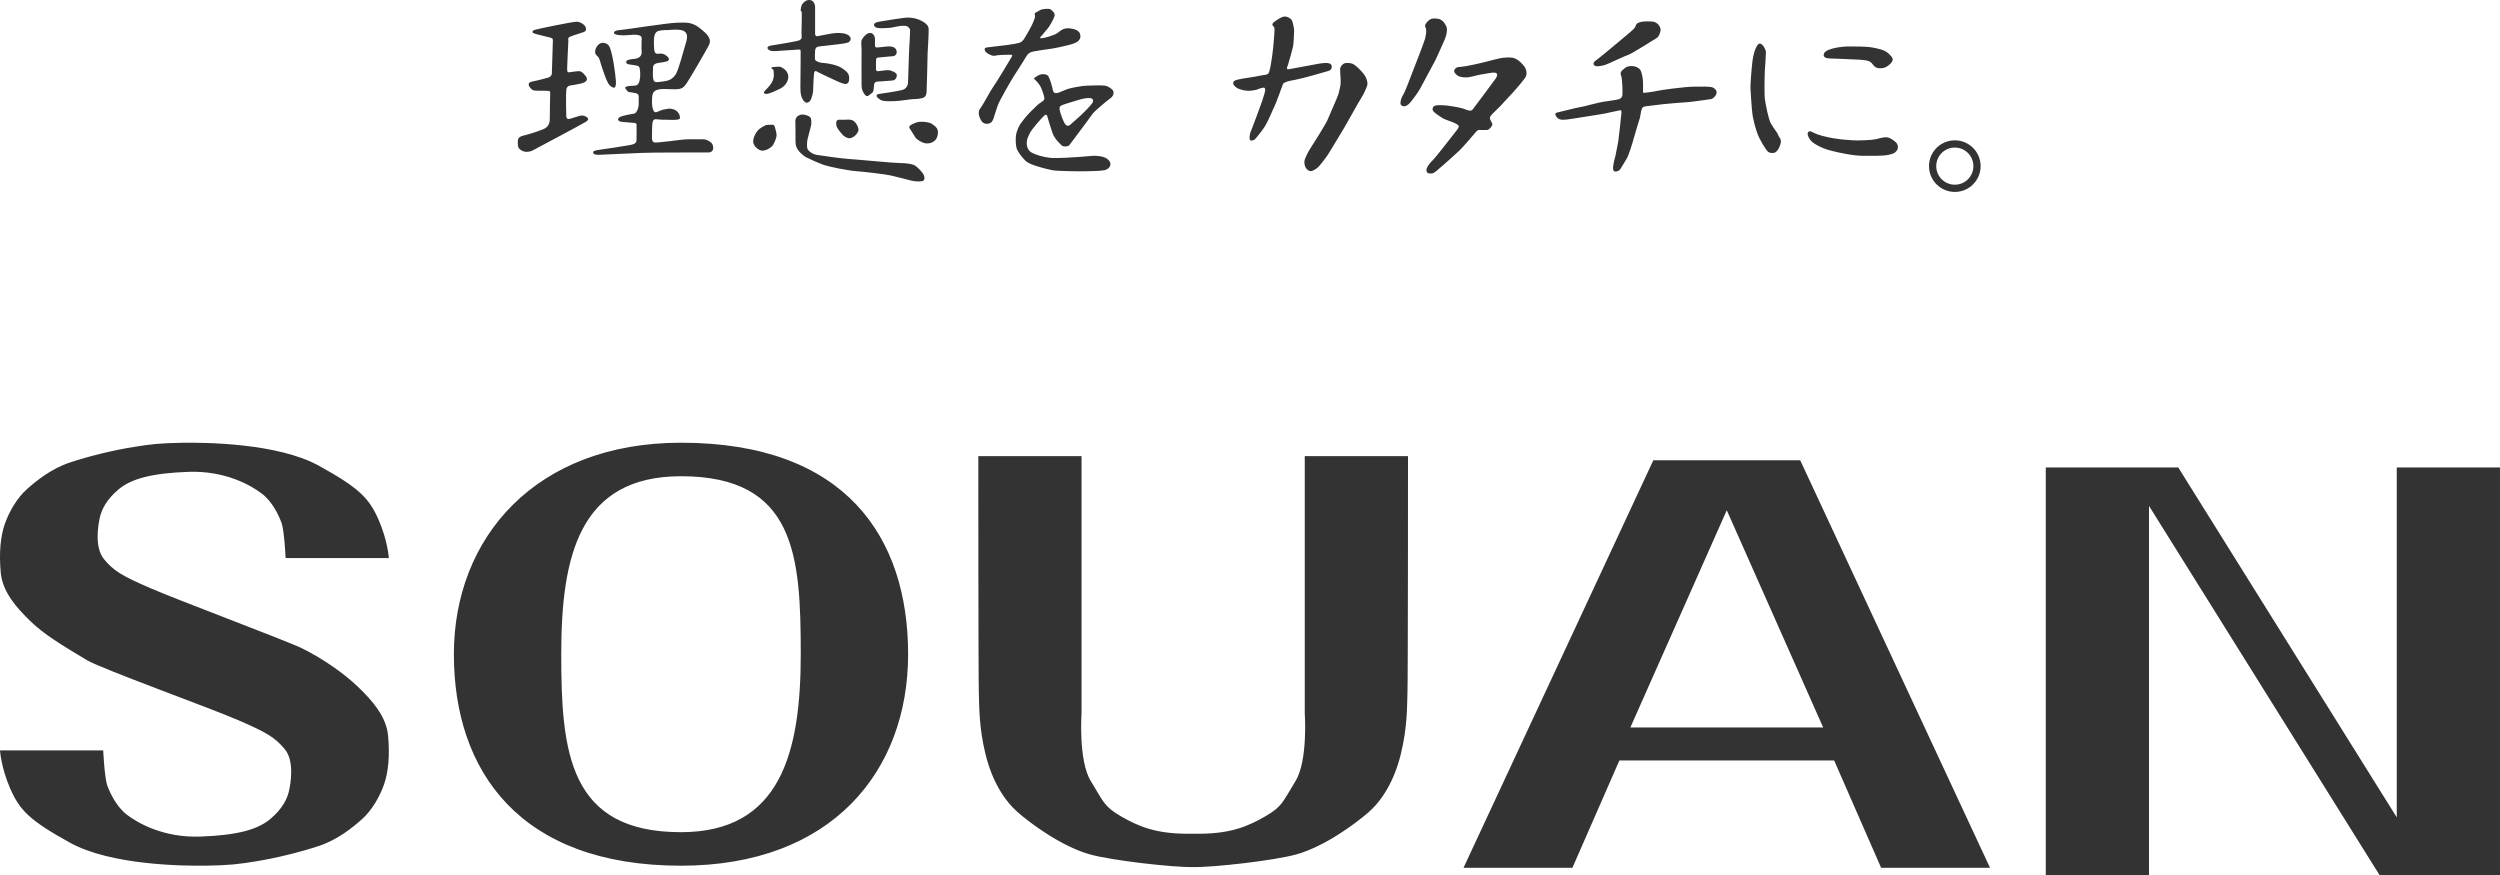 <?xml version="1.0" standalone="no"?>
<!-- Generator: Adobe Fireworks 10, Export SVG Extension by Aaron Beall (http://fireworks.abeall.com) . Version: 0.6.1  -->
<!DOCTYPE svg PUBLIC "-//W3C//DTD SVG 1.1//EN" "http://www.w3.org/Graphics/SVG/1.1/DTD/svg11.dtd">
<svg id="Untitled-%u30DA%u30FC%u30B8%201" viewBox="0 0 400 140" style="background-color:#ffffff00" version="1.1"
	xmlns="http://www.w3.org/2000/svg" xmlns:xlink="http://www.w3.org/1999/xlink" xml:space="preserve"
	x="0px" y="0px" width="400px" height="140px"
>
	<g>
		<path d="M 327.322 74.795 L 327.322 140 L 343.84 140 L 343.84 80.944 L 380.722 140 L 400 140 L 400 74.795 L 383.482 74.795 L 383.482 130.776 L 348.52 74.795 L 327.322 74.795 ZM 293.467 121.677 L 300.979 138.844 L 318.403 138.844 L 288.032 73.64 L 264.534 73.64 L 234.163 138.844 L 251.586 138.844 L 259.099 121.677 L 293.467 121.677 ZM 276.283 81.639 L 291.708 116.394 L 260.858 116.394 L 276.283 81.639 ZM 156.53 72.98 C 156.53 72.98 156.53 108.347 156.613 110.74 C 156.694 113.092 156.613 116.311 157.686 120.686 C 158.76 125.061 160.742 128.114 162.807 129.93 C 164.871 131.746 169.827 135.419 174.369 136.699 C 177.837 137.675 187.733 138.805 190.905 138.728 C 194.077 138.805 203.974 137.675 207.441 136.699 C 211.983 135.419 216.939 131.746 219.003 129.93 C 221.068 128.114 223.05 125.061 224.124 120.686 C 225.197 116.311 225.116 113.092 225.197 110.74 C 225.28 108.347 225.28 72.98 225.28 72.98 L 208.762 72.98 L 208.762 114.083 C 208.762 114.083 209.299 121.718 207.276 124.978 C 205.252 128.238 205.252 128.981 202.486 130.591 C 199.719 132.2 196.952 133.356 192.08 133.397 C 191.66 133.4 190.15 133.4 189.731 133.397 C 184.858 133.356 182.091 132.2 179.324 130.591 C 176.558 128.981 176.558 128.238 174.534 124.978 C 172.511 121.718 173.048 114.083 173.048 114.083 L 173.048 72.98 L 156.53 72.98 ZM 89.799 104.674 C 89.799 88.947 92.689 76.198 108.959 76.198 C 127.294 76.198 128.12 88.947 128.12 104.674 C 128.12 120.4 124.899 133.149 108.959 133.149 C 91.038 133.149 89.799 120.4 89.799 104.674 ZM 72.62 104.674 C 72.62 123.364 83.137 138.514 108.959 138.514 C 133.13 138.514 145.298 123.364 145.298 104.674 C 145.298 85.984 135.332 70.834 108.959 70.834 C 85.724 70.834 72.62 85.984 72.62 104.674 ZM 29.185 70.842 C 25.496 70.897 24.024 71.091 21.423 71.507 C 18.026 72.049 14.197 73.002 11.183 73.999 C 8.169 74.997 5.734 76.991 4.247 78.32 C 2.761 79.65 1.481 81.811 0.779 83.805 C 0.077 85.799 -0.171 88.458 0.118 91.616 C 0.407 94.773 2.72 97.308 4.908 99.427 C 7.096 101.545 9.853 103.189 13.873 105.606 C 16.156 106.979 33.649 113.287 38.149 115.239 C 42.65 117.192 44.012 117.981 45.581 119.893 C 47.15 121.804 46.489 125.418 46.242 126.54 C 45.994 127.662 45.292 129.324 43.269 131.027 C 41.246 132.731 37.984 133.644 32.039 133.852 C 26.094 134.06 22.006 131.65 20.313 130.362 C 18.62 129.074 17.63 126.914 17.175 125.709 C 16.721 124.504 16.515 120.059 16.515 120.059 L 0 120.06 C 0 120.06 0.165 122.829 1.651 126.208 C 3.138 129.587 4.679 131.249 11.23 134.85 C 17.781 138.45 29.341 138.561 33.03 138.506 C 36.718 138.45 38.191 138.256 40.792 137.841 C 44.188 137.298 48.017 136.345 51.031 135.348 C 54.045 134.351 56.481 132.357 57.967 131.027 C 59.454 129.698 60.734 127.537 61.435 125.543 C 62.137 123.549 62.385 120.89 62.096 117.732 C 61.807 114.574 59.495 112.04 57.307 109.921 C 55.118 107.802 51.726 105.417 48.342 103.742 C 45.954 102.56 28.565 96.061 24.065 94.108 C 19.565 92.156 18.202 91.366 16.633 89.455 C 15.064 87.544 15.725 83.93 15.973 82.808 C 16.22 81.686 16.922 80.024 18.945 78.32 C 20.968 76.617 24.23 75.703 30.175 75.495 C 36.121 75.288 40.208 77.697 41.901 78.985 C 43.594 80.273 44.585 82.434 45.039 83.639 C 45.493 84.844 45.7 89.289 45.7 89.289 L 62.214 89.288 C 62.214 89.288 62.049 86.519 60.563 83.14 C 59.077 79.761 57.535 78.099 50.984 74.498 C 44.433 70.897 32.873 70.787 29.185 70.842 Z" fill="#333333"/>
		<path d="M 308.642 26.581 C 308.642 28.86 310.491 30.708 312.772 30.708 C 315.053 30.708 316.901 28.86 316.901 26.581 C 316.901 24.302 315.053 22.454 312.772 22.454 C 310.491 22.454 308.642 24.302 308.642 26.581 ZM 309.799 26.581 C 309.799 24.94 311.13 23.61 312.772 23.61 C 314.414 23.61 315.745 24.94 315.745 26.581 C 315.745 28.222 314.414 29.552 312.772 29.552 C 311.13 29.552 309.799 28.222 309.799 26.581 ZM 296.585 22.454 C 297.266 22.496 299.351 22.434 300.053 22.289 C 300.755 22.145 301.065 22 301.705 21.959 C 302.345 21.918 303.068 22.516 303.357 22.784 C 303.646 23.053 303.811 23.672 303.481 24.105 C 303.15 24.538 302.861 24.6 302.201 24.765 C 301.252 25.002 299.229 24.901 298.236 24.93 C 296.832 24.972 294.276 24.47 292.724 24.043 C 291.299 23.651 289.978 22.888 289.627 22.372 C 289.211 21.761 289.131 21.381 289.317 21.134 C 289.503 20.886 289.812 21.03 290.308 21.299 C 290.803 21.567 292.174 21.926 293.364 22.124 C 294.726 22.351 295.903 22.413 296.585 22.454 ZM 296.089 7.433 C 296.585 7.439 298.629 7.412 299.558 7.598 C 300.487 7.783 301.498 7.928 302.201 8.588 C 302.903 9.248 302.944 9.537 302.696 9.909 C 302.448 10.28 301.85 10.816 301.209 10.899 C 300.57 10.981 300.094 10.899 299.723 10.404 C 299.351 9.909 299.155 9.75 298.319 9.62 C 297.658 9.517 295.325 9.475 294.437 9.413 C 293.549 9.352 292.633 9.395 292.249 9.29 C 292.022 9.227 291.753 9.083 291.794 8.753 C 291.835 8.425 292.063 8.155 292.703 7.928 C 293.343 7.701 294.458 7.412 296.089 7.433 ZM 280.067 14.035 C 280.046 13.644 280.273 10.672 280.397 9.744 C 280.521 8.815 280.769 7.948 281.058 7.433 C 281.347 6.917 281.615 6.875 281.884 7.102 C 282.152 7.329 282.545 7.886 282.545 8.423 C 282.545 8.96 282.421 10.692 282.379 11.229 C 282.338 11.766 282.276 15.191 282.379 15.851 C 282.483 16.512 282.916 19.049 283.37 19.813 C 283.825 20.577 284.423 21.278 284.527 21.629 C 284.63 21.98 285.146 22.269 284.857 23.115 C 284.568 23.96 284.403 24.023 284.196 24.27 C 283.99 24.518 283.226 24.58 282.875 24.27 C 282.524 23.96 281.574 22.392 281.223 21.464 C 280.872 20.535 280.521 19.173 280.397 18.327 C 280.273 17.481 280.088 14.427 280.067 14.035 ZM 258.098 7.433 C 258.398 7.174 261.103 4.956 261.402 4.626 C 261.701 4.296 261.732 3.945 261.898 3.801 C 262.063 3.656 262.331 3.543 262.723 3.471 C 263.116 3.398 264.251 3.419 264.54 3.471 C 264.829 3.522 265.201 3.749 265.366 3.966 C 265.531 4.183 265.697 4.513 265.697 4.791 C 265.697 5.07 265.449 5.875 265.036 6.112 C 264.623 6.349 261.02 8.629 260.576 8.753 C 260.132 8.877 257.197 10.279 256.777 10.404 C 256.395 10.517 255.574 10.67 255.29 10.569 C 255.146 10.517 254.991 10.394 254.96 10.239 C 254.921 10.044 255.115 9.805 255.456 9.578 C 255.796 9.352 257.799 7.69 258.098 7.433 ZM 259.585 14.035 C 259.585 13.86 259.513 12.488 259.42 12.22 C 259.327 11.951 259.141 11.621 259.585 11.229 C 260.029 10.837 260.256 10.6 260.906 10.569 C 261.557 10.538 262.331 10.806 262.558 11.394 C 262.785 11.982 262.899 12.88 262.889 13.375 C 262.878 13.87 262.889 14.644 262.889 14.696 C 262.889 14.747 262.889 14.871 263.054 14.861 C 263.219 14.851 264.798 14.644 265.201 14.531 C 265.604 14.417 269.62 13.87 270.982 13.87 C 272.345 13.87 273.728 13.788 274.121 14.035 C 274.513 14.283 274.761 14.551 274.616 15.026 C 274.491 15.435 274.017 15.82 273.79 15.851 C 273.379 15.907 270.652 16.315 269.991 16.347 C 269.33 16.377 266.44 16.625 266.027 16.677 C 265.614 16.728 263.735 16.955 263.487 16.986 C 263.296 17.01 262.889 17.017 262.723 17.337 C 262.558 17.657 262.465 18.585 262.393 18.823 C 262.321 19.06 261.485 21.773 261.402 22.124 C 261.32 22.475 260.607 24.879 260.246 25.426 C 259.885 25.972 259.296 27.086 259.089 27.241 C 258.883 27.396 258.161 27.695 258.098 27.076 C 258.031 26.404 258.398 25.26 258.501 24.786 C 258.604 24.311 258.893 22.815 258.924 22.619 C 258.955 22.423 259.399 18.564 259.42 18.162 C 259.441 17.76 259.471 17.574 259.089 17.667 C 258.707 17.76 257.2 18.059 256.777 18.162 C 256.354 18.266 252.152 18.895 251.657 18.988 C 251.161 19.081 250.284 19.194 249.84 19.153 C 249.396 19.111 249.138 18.843 249.014 18.658 C 248.89 18.472 248.653 18.101 249.179 17.997 C 249.705 17.894 251.842 17.316 252.648 17.172 C 253.453 17.027 253.474 17.007 253.474 17.007 C 253.474 17.007 255.91 16.377 256.509 16.285 C 257.107 16.192 258.769 15.985 259.089 15.851 C 259.409 15.717 259.554 15.48 259.585 15.191 C 259.616 14.902 259.585 14.211 259.585 14.035 ZM 238.938 9.578 C 239.454 9.424 240.167 9.29 240.425 9.248 C 240.683 9.207 241.632 9.155 242.076 9.248 C 242.52 9.341 243.026 9.692 243.233 9.909 C 243.439 10.125 243.852 10.497 244.059 10.899 C 244.265 11.301 244.347 11.931 244.059 12.385 C 243.769 12.838 242.574 14.26 242.293 14.551 C 242.035 14.819 240.286 16.713 239.97 17.058 C 239.65 17.409 238.515 18.399 238.442 18.658 C 238.37 18.916 238.339 18.926 238.442 19.153 C 238.546 19.38 238.732 19.658 238.773 19.813 C 238.814 19.968 238.67 20.257 238.442 20.473 C 238.215 20.69 238.195 20.793 237.782 20.804 C 237.369 20.814 236.811 20.804 236.626 20.804 C 236.44 20.804 236.295 20.927 236.13 21.134 C 235.965 21.34 234.006 23.626 233.487 24.105 C 232.94 24.61 230.782 26.571 230.473 26.798 C 230.163 27.025 229.595 27.654 229.193 27.737 C 228.77 27.823 228.175 27.77 228.232 27.169 C 228.284 26.633 228.955 25.879 229.265 25.611 C 229.575 25.343 232.011 22.217 232.331 21.794 C 232.651 21.371 233.26 20.649 233.322 20.473 C 233.384 20.298 233.59 20.153 232.992 19.813 C 232.393 19.473 231.361 19.204 230.937 18.967 C 230.487 18.715 229.626 18.131 229.358 17.832 C 229.089 17.533 229.224 17.089 229.523 16.945 C 229.789 16.816 230.122 16.821 230.813 16.831 C 231.505 16.842 233.343 17.141 233.983 17.337 C 234.623 17.533 234.809 17.657 234.974 17.667 C 235.139 17.677 235.397 17.801 235.635 17.502 C 235.872 17.203 237.358 15.201 237.617 14.861 C 237.875 14.521 239.225 12.691 239.341 12.519 C 239.609 12.116 239.619 11.745 239.32 11.663 C 239.021 11.58 238.721 11.621 238.339 11.683 C 237.957 11.745 237.266 11.89 236.842 11.941 C 236.419 11.993 235.294 12.374 234.643 12.385 C 233.941 12.396 233.408 12.269 233.157 12.055 C 232.878 11.817 232.692 11.621 232.661 11.394 C 232.63 11.167 232.909 10.786 233.322 10.734 C 233.735 10.682 234.152 10.657 234.643 10.569 C 236.14 10.301 238.422 9.733 238.938 9.578 ZM 228.191 4.801 C 228.181 4.389 227.912 4.275 228.036 3.966 C 228.16 3.656 228.697 3.037 229.193 2.976 C 229.593 2.925 230.225 2.965 230.514 3.141 C 230.803 3.316 230.948 3.45 231.175 3.801 C 231.402 4.151 231.557 4.399 231.505 4.956 C 231.453 5.513 231.288 6.009 231.175 6.277 C 231.061 6.545 229.833 9.3 229.688 9.578 C 229.544 9.857 227.604 13.469 227.21 14.201 C 226.839 14.892 225.693 16.388 225.476 16.584 C 225.259 16.78 224.991 16.976 224.733 17.007 C 224.475 17.038 224.072 16.883 224.072 16.512 C 224.072 15.985 224.34 15.387 224.568 15.057 C 224.795 14.727 225.743 12.205 226.054 11.394 C 226.343 10.641 227.954 6.545 228.036 6.112 C 228.119 5.678 228.205 5.359 228.191 4.801 ZM 214.492 12.55 C 214.492 12.095 214.337 11.002 214.492 10.734 C 214.647 10.466 214.915 10.074 215.483 10.074 C 216.051 10.074 216.422 10.104 216.97 10.569 C 217.517 11.033 218.229 11.796 218.456 12.22 C 218.683 12.643 218.838 13.179 218.786 13.54 C 218.746 13.821 218.188 15.108 217.795 15.686 C 217.403 16.264 215.369 19.978 215.153 20.308 C 214.936 20.638 212.665 24.487 212.365 24.899 C 212.171 25.167 211.147 26.602 210.683 26.932 C 210.415 27.122 209.939 27.438 209.63 27.375 C 209.295 27.309 209.041 27.066 208.876 26.746 C 208.711 26.426 208.69 26.065 208.711 25.756 C 208.731 25.446 209.305 24.277 209.537 23.94 C 209.919 23.383 212.231 19.648 212.345 19.318 C 212.458 18.988 214.1 15.346 214.161 15.026 C 214.224 14.706 214.451 13.881 214.492 13.489 C 214.533 13.097 214.492 12.88 214.492 12.55 ZM 207.059 4.956 C 207.056 5.121 206.987 6.979 206.894 7.433 C 206.801 7.886 206.161 10.115 206.068 10.404 C 205.975 10.692 205.686 11.167 206.244 11.074 C 206.801 10.981 209.32 10.517 209.867 10.404 C 210.263 10.321 211.498 10.084 212.014 10.074 C 212.53 10.063 212.964 10.146 213.057 10.497 C 213.166 10.908 212.95 11.236 212.51 11.363 C 211.261 11.724 208.36 12.57 207.193 12.777 C 205.858 13.013 205.841 13.097 205.572 13.21 C 205.505 13.238 205.345 13.282 205.242 13.54 C 205.139 13.798 204.179 16.522 203.921 17.007 C 203.662 17.492 203.064 19.049 202.434 20.143 C 202.212 20.529 201.068 22.029 200.782 22.289 C 200.555 22.496 200 22.617 199.956 22.289 C 199.863 21.587 200.101 21.082 200.287 20.638 C 200.472 20.195 201.649 17.027 201.939 16.181 C 202.227 15.335 202.475 14.459 202.434 14.366 C 202.393 14.273 202.444 13.963 202.104 14.035 C 201.763 14.107 201.546 14.139 201.278 14.273 C 201.009 14.407 200.225 14.521 199.771 14.531 C 199.316 14.541 198.377 14.355 197.923 14.077 C 197.365 13.734 197.28 13.428 197.314 13.21 C 197.365 12.88 197.89 12.782 198.139 12.715 C 198.79 12.54 200.731 12.312 201.309 12.168 C 201.887 12.023 202.651 11.972 202.764 11.89 C 202.878 11.807 202.982 11.777 203.095 11.394 C 203.446 10.197 203.704 7.711 203.756 7.102 C 203.807 6.499 203.941 4.967 203.921 4.626 C 203.909 4.431 203.859 4.296 203.766 4.234 C 203.673 4.172 203.621 4.09 203.59 3.966 C 203.559 3.842 203.653 3.659 203.921 3.471 C 204.375 3.151 205.046 2.645 205.572 2.645 C 206.099 2.645 206.615 3.027 206.729 3.306 C 206.842 3.584 207.066 4.485 207.059 4.956 ZM 170.813 14.242 C 170.4 14.366 169.729 14.737 169.234 14.861 C 168.738 14.984 168.583 14.768 168.573 14.696 C 168.563 14.623 168.449 14.479 168.408 14.201 C 168.366 13.922 167.995 12.612 167.747 12.22 C 167.499 11.828 166.931 11.848 166.591 11.89 C 166.25 11.931 165.858 12.23 165.6 12.385 C 165.342 12.54 165.526 12.699 165.61 12.767 C 165.765 12.89 166.034 13.146 166.405 13.715 C 166.694 14.159 167.067 15.346 167.097 15.676 C 167.138 16.13 166.673 16.264 166.26 16.584 C 165.864 16.891 165.579 17.213 164.939 17.832 C 164.333 18.418 163.649 19.276 163.339 19.72 C 163.029 20.164 162.781 20.742 162.627 21.299 C 162.469 21.866 162.482 22.98 162.627 23.61 C 162.771 24.239 163.535 25.199 164.113 25.756 C 164.691 26.313 166.729 26.901 168.408 27.241 C 169.12 27.386 172.981 27.427 173.528 27.406 C 174.075 27.386 176.047 27.375 176.667 27.241 C 177.286 27.107 177.596 26.736 177.658 26.416 C 177.729 26.049 177.569 25.735 177.162 25.426 C 176.553 24.961 175.366 24.899 174.85 24.93 C 174.333 24.961 173.301 25.054 172.868 25.095 C 172.434 25.137 169 25.368 168.077 25.26 C 166.839 25.116 165.806 24.796 165.104 24.435 C 164.402 24.074 164.247 23.3 164.278 22.784 C 164.309 22.269 164.464 21.939 164.774 21.299 C 165.083 20.659 166.756 18.771 167.086 18.492 C 167.417 18.214 167.53 18.431 167.582 18.658 C 167.633 18.884 168.224 20.798 168.408 21.299 C 168.676 22.031 169.203 22.65 169.894 23.28 C 170.219 23.575 170.968 23.373 171.05 23.28 C 171.133 23.186 171.742 22.351 172.042 21.959 C 172.341 21.567 174.715 18.399 174.85 18.162 C 174.984 17.925 177.221 16.004 177.627 15.748 C 178.132 15.428 178.37 14.758 177.988 14.366 C 177.708 14.079 177.15 13.753 176.832 13.705 C 176.212 13.612 174.354 13.692 173.858 13.705 C 173.053 13.726 171.319 14.077 170.813 14.242 ZM 171.381 16.347 C 171.742 16.223 172 16.15 172.785 15.923 C 173.57 15.696 173.982 15.686 174.354 15.686 C 174.726 15.686 175.015 15.934 174.85 16.347 C 174.684 16.759 173.115 18.307 172.702 18.658 C 172.289 19.008 171.37 19.844 171.216 19.978 C 171.061 20.112 170.7 20.277 170.39 19.813 C 170.08 19.349 169.636 18.069 169.564 17.667 C 169.492 17.265 169.471 17.027 169.894 16.842 C 170.318 16.656 171.019 16.47 171.381 16.347 ZM 164.196 5.658 C 164.471 5.19 165.132 4.048 165.269 3.636 C 165.407 3.223 165.589 2.986 165.6 2.645 C 165.61 2.305 165.404 2.14 165.765 1.985 C 166.126 1.83 166.436 1.552 166.756 1.49 C 167.076 1.428 167.892 1.345 168.077 1.49 C 168.263 1.634 168.81 2.016 168.738 2.48 C 168.666 2.944 167.871 4.337 167.582 4.626 C 167.293 4.915 166.962 5.41 166.756 5.617 C 166.549 5.823 166.116 6.194 166.756 6.112 C 167.396 6.029 168.418 5.678 168.903 5.452 C 169.388 5.225 169.564 4.873 170.225 4.626 C 170.818 4.404 171.815 4.595 172.207 4.791 C 172.599 4.987 172.847 5.266 172.868 5.782 C 172.888 6.297 172.496 6.689 171.876 6.937 C 171.257 7.185 169.357 7.598 168.408 7.763 C 167.458 7.928 166.756 7.969 165.868 8.155 C 165.462 8.24 164.712 8.206 164.278 8.918 C 163.845 9.63 162.689 11.477 162.296 12.055 C 161.904 12.632 159.86 16.192 159.653 16.842 C 159.447 17.492 159.323 17.77 159.158 18.327 C 158.993 18.884 158.879 19.411 158.497 19.648 C 158.115 19.885 157.393 19.937 157.011 19.318 C 156.629 18.699 156.401 17.884 156.845 17.337 C 157.289 16.79 158.549 14.366 158.827 14.035 C 159.106 13.705 161.801 9.269 161.873 9.093 C 161.945 8.918 162.11 8.763 161.635 8.753 C 161.161 8.743 159.509 8.794 159.158 8.918 C 158.807 9.042 157.816 8.505 157.671 8.258 C 157.527 8.01 157.423 7.67 157.836 7.598 C 158.249 7.525 160.741 7.269 161.109 7.206 C 161.584 7.123 162.988 6.989 163.411 6.7 C 163.716 6.492 163.92 6.125 164.196 5.658 ZM 147.761 19.483 C 147.761 19.483 148.731 19.555 149.082 19.813 C 149.433 20.071 150.073 20.401 150.073 21.134 C 150.073 21.866 149.774 22.392 149.412 22.619 C 149.051 22.846 148.814 22.949 148.256 22.949 C 147.699 22.949 146.708 22.372 146.439 21.959 C 146.171 21.546 145.717 20.752 145.613 20.638 C 145.51 20.525 145.324 20.257 145.779 19.978 C 146.233 19.7 146.873 19.473 147.265 19.483 C 147.657 19.493 147.761 19.483 147.761 19.483 ZM 127.279 21.629 C 127.268 21.144 127.279 19.834 127.258 19.4 C 127.237 18.967 127.516 18.596 127.774 18.492 C 128.032 18.389 128.043 18.327 128.435 18.327 C 128.827 18.327 129.653 18.554 129.756 18.988 C 129.86 19.421 129.808 19.926 129.756 20.143 C 129.705 20.36 129.158 22.392 129.147 22.609 C 129.137 22.826 129.044 23.61 129.261 23.94 C 129.489 24.288 130.087 24.683 130.582 24.765 C 131.078 24.848 134.681 25.374 135.703 25.426 C 136.725 25.477 142.95 26.086 143.962 26.086 C 144.973 26.086 145.851 26.23 146.274 26.416 C 146.697 26.602 147.565 27.53 147.761 27.902 C 147.957 28.273 147.977 28.717 147.761 28.892 C 147.544 29.067 146.584 29.099 145.779 28.892 C 144.973 28.686 143.538 28.294 142.475 28.067 C 141.412 27.84 137.954 27.449 137.189 27.406 C 135.713 27.324 132.555 26.65 131.79 26.385 C 131.047 26.127 129.312 25.343 128.962 25.157 C 128.611 24.972 127.712 24.27 127.413 23.496 C 127.228 23.018 127.289 22.114 127.279 21.629 ZM 122.582 19.998 C 122.582 19.998 123.123 19.946 123.428 19.957 C 123.697 19.968 123.841 19.906 123.975 20.308 C 124.109 20.71 124.275 21.443 124.254 21.722 C 124.233 22 123.866 23.108 123.48 23.445 C 123.077 23.795 122.551 24.095 121.952 24.105 C 121.436 24.114 120.486 23.373 120.507 22.619 C 120.527 21.866 121.074 20.969 121.498 20.638 C 121.921 20.308 122.396 20.081 122.582 19.998 ZM 135.372 19.153 C 135.372 19.153 136.085 19.039 136.529 19.318 C 136.972 19.596 137.396 20.38 137.355 20.804 C 137.313 21.227 136.9 21.649 136.694 21.794 C 136.487 21.939 136.209 22.145 135.868 22.124 C 135.527 22.104 135.052 21.804 134.877 21.629 C 134.701 21.454 134.03 20.659 133.886 20.308 C 133.741 19.957 133.783 19.4 133.886 19.318 C 133.989 19.235 133.968 19.153 134.381 19.153 C 134.794 19.153 135.372 19.153 135.372 19.153 ZM 141.484 4.461 C 141.98 4.461 141.98 4.461 141.98 4.461 M 139.997 7.267 C 139.997 7.412 140.018 7.608 140.328 7.598 C 140.637 7.587 141.484 7.474 141.98 7.433 C 142.475 7.391 143.094 7.443 143.342 7.876 C 143.59 8.31 143.476 8.722 143.136 8.918 C 142.904 9.052 142.248 9.011 141.825 9.083 C 141.425 9.151 140.472 9.176 140.328 9.248 C 140.183 9.32 140.162 9.537 140.162 9.744 C 140.162 9.95 140.142 10.94 140.162 11.064 C 140.183 11.188 140.162 11.415 140.493 11.394 C 140.823 11.373 141.66 11.209 142.145 11.229 C 142.63 11.249 143.404 11.631 143.466 11.89 C 143.561 12.284 143.322 12.838 142.805 12.88 C 142.289 12.921 140.885 13.035 140.493 13.045 C 140.101 13.055 139.863 13.21 139.832 13.705 C 139.811 14.046 139.823 14.71 139.481 14.912 C 139.151 15.108 139.099 15.284 138.841 15.356 C 138.583 15.428 138.418 15.253 138.18 14.861 C 137.865 14.339 137.871 14.025 137.85 13.54 C 137.829 13.055 137.85 8.67 137.85 7.948 C 137.85 7.339 137.747 6.762 137.85 6.442 C 137.953 6.122 138.449 5.606 138.676 5.452 C 138.903 5.297 139.357 5.132 139.667 5.452 C 139.977 5.771 139.997 5.988 139.997 6.442 C 139.997 6.896 139.997 7.123 139.997 7.267 ZM 145.283 2.81 C 146.088 2.81 146.937 3.025 147.626 3.429 C 148.225 3.78 148.555 4.141 148.587 4.626 C 148.622 5.184 148.431 8.18 148.421 8.423 C 148.411 8.691 148.291 14.387 148.256 14.696 C 148.225 14.974 148.174 15.325 147.926 15.521 C 147.628 15.757 146.78 15.861 146.274 15.851 C 145.768 15.841 143.972 16.171 143.136 16.181 C 142.299 16.192 141.835 16.243 141.164 16.099 C 140.835 16.028 140.421 15.645 140.328 15.521 C 140.235 15.398 140.121 15.098 140.658 15.026 C 141.195 14.954 143.001 14.685 143.528 14.572 C 144.054 14.459 144.498 14.417 144.787 14.201 C 145.077 13.984 145.262 13.633 145.283 13.21 C 145.304 12.787 145.417 8.825 145.448 8.258 C 145.479 7.69 145.641 4.965 145.613 4.791 C 145.582 4.595 145.428 4.43 145.283 4.296 C 145.138 4.162 144.901 4.1 144.292 4.131 C 143.683 4.162 142.671 4.451 142.31 4.461 C 141.948 4.471 140.823 4.575 140.328 4.461 C 140.076 4.403 139.811 4.141 139.832 3.966 C 139.853 3.791 140.045 3.558 140.658 3.471 C 141.381 3.367 144.478 2.81 145.283 2.81 ZM 123.81 11.89 C 123.81 11.89 123.81 11.064 123.645 11.064 C 123.48 11.064 123.463 11.033 123.449 10.889 C 123.438 10.78 123.527 10.745 123.645 10.734 C 123.877 10.713 124.749 10.61 124.966 10.734 C 125.183 10.858 126.195 11.322 126.123 12.385 C 126.05 13.447 125.152 14.046 124.801 14.201 C 124.45 14.355 123.16 15.016 122.654 15.026 C 122.148 15.036 122.127 14.758 122.437 14.459 C 122.747 14.159 123.428 13.468 123.645 12.88 C 123.862 12.292 123.81 11.89 123.81 11.89 ZM 128.27 3.801 C 128.311 2.562 128.27 1.82 128.27 1.82 C 128.27 1.82 128.074 1.82 128.105 1.655 C 128.145 1.438 128.115 0.943 128.466 0.53 C 128.817 0.118 129.137 -0.027 129.591 0.004 C 130.046 0.035 130.417 0.53 130.417 1.16 C 130.417 1.789 130.427 5.431 130.417 5.452 C 130.407 5.472 130.458 5.844 130.809 5.792 C 131.414 5.703 132.833 5.338 133.721 5.287 C 134.608 5.235 135.403 5.348 135.806 5.678 C 136.209 6.009 136.178 6.421 135.888 6.679 C 135.6 6.937 134.452 7.04 134.041 7.092 C 133.628 7.144 131.491 7.401 131.078 7.433 C 130.635 7.466 130.448 7.711 130.417 8.093 C 130.386 8.475 130.355 9.444 130.417 9.578 C 130.479 9.712 130.933 10.032 131.739 10.074 C 132.544 10.115 134.051 10.435 134.712 10.899 C 135.372 11.363 135.92 11.735 135.868 12.55 C 135.844 12.931 135.847 13.179 135.538 13.375 C 135.228 13.571 134.495 13.22 134.051 13.045 C 133.607 12.87 131.088 11.652 130.913 11.559 C 130.737 11.466 130.345 11.105 130.252 11.724 C 130.159 12.343 130.118 14.396 130.087 14.696 C 130.056 14.995 129.88 15.552 129.777 15.831 C 129.579 16.366 129.044 16.625 128.703 16.253 C 128.164 15.665 128.063 15.005 128.063 13.942 C 128.063 12.88 128.125 8.413 128.105 8.258 C 128.084 8.103 128.146 7.907 127.774 7.928 C 127.403 7.948 125.957 8.041 125.297 8.093 C 124.636 8.144 123.635 8.237 123.325 8.123 C 123.015 8.01 122.881 7.907 122.819 7.763 C 122.757 7.618 122.788 7.36 123.48 7.267 C 124.171 7.174 127.734 6.578 127.939 6.432 C 128.084 6.329 128.291 6.174 128.27 5.947 C 128.232 5.536 128.228 5.039 128.27 3.801 ZM 99.364 4.791 C 98.043 4.853 98.146 5.307 98.373 5.452 C 98.6 5.596 99.508 5.72 100.52 5.617 C 101.532 5.513 102.668 5.472 102.668 6.112 C 102.668 6.752 102.606 7.453 102.668 8.258 C 102.729 9.062 102.11 9.352 101.511 9.413 C 100.912 9.475 100.174 9.556 100.19 9.909 C 100.21 10.362 100.685 10.28 101.346 10.404 C 102.007 10.527 102.234 10.507 102.337 10.899 C 102.44 11.291 102.502 12.178 102.337 12.88 C 102.172 13.582 101.883 13.685 101.511 13.705 C 101.14 13.726 100.582 13.726 100.19 13.87 C 99.797 14.015 100.231 14.345 100.376 14.551 C 100.52 14.758 100.561 14.716 101.511 14.861 C 102.461 15.005 102.131 15.501 102.193 16.367 C 102.254 17.234 101.862 18.08 101.511 18.162 C 101.16 18.245 99.364 18.492 99.034 18.823 C 98.703 19.153 99.034 19.441 99.364 19.483 C 99.694 19.524 100.644 19.606 101.346 19.648 C 102.048 19.689 101.821 20.02 101.842 20.308 C 101.862 20.597 101.862 21.794 101.842 22.454 C 101.821 23.115 101.016 23.156 100.355 23.28 C 99.694 23.403 97.01 23.816 96.06 23.94 C 95.111 24.064 94.883 24.167 94.904 24.435 C 94.925 24.703 95.441 24.807 95.895 24.765 C 96.35 24.724 101.862 24.518 102.915 24.456 C 103.968 24.394 112.248 24.394 113.321 24.394 C 114.395 24.394 114.147 23.238 113.9 22.949 C 113.652 22.661 113.136 22.31 112.578 22.289 C 112.021 22.269 110.761 22.289 109.935 22.289 C 109.109 22.289 105.001 22.929 104.65 22.784 C 104.299 22.64 104.299 22.166 104.319 21.794 C 104.34 21.422 104.278 19.751 104.484 19.318 C 104.691 18.884 105.352 19.173 105.971 19.153 C 106.591 19.132 107.788 19.235 108.284 19.153 C 108.779 19.07 108.82 19.07 108.779 18.658 C 108.738 18.245 108.346 17.667 107.788 17.502 C 107.231 17.337 107.148 17.357 106.301 17.502 C 105.455 17.646 105.001 18.142 104.712 17.894 C 104.422 17.646 104.319 16.904 104.319 16.347 C 104.319 15.79 104.278 14.861 104.815 14.531 C 105.527 14.093 106.714 14.283 107.953 14.283 C 109.192 14.283 109.419 13.974 109.935 13.21 C 110.451 12.447 112.867 8.299 113.404 7.267 C 113.941 6.235 113.218 5.472 111.917 4.461 C 110.617 3.45 109.667 3.615 108.284 3.636 C 106.9 3.656 99.859 4.768 99.364 4.791 ZM 107.127 4.791 C 107.829 4.729 108.758 4.708 109.213 4.873 C 109.881 5.117 110.121 5.678 109.77 6.772 C 109.419 7.866 108.606 11.142 108.118 11.89 C 107.499 12.838 106.803 12.938 105.992 13.045 C 104.897 13.19 104.577 13.307 104.484 12.385 C 104.422 11.766 104.484 11.477 104.484 10.899 C 104.484 10.733 104.443 10.197 105.31 10.074 C 106.008 9.974 106.61 9.885 106.818 9.764 C 107.065 9.62 107.169 9.393 106.735 9.001 C 106.301 8.608 105.886 8.527 105.475 8.588 C 104.773 8.691 104.65 8.423 104.629 7.185 C 104.608 5.947 104.588 4.998 105.682 4.873 C 106.776 4.75 106.425 4.853 107.127 4.791 ZM 97.547 13.644 C 97.058 13.199 96.308 10.775 96.102 10.094 C 95.944 9.575 95.916 9.269 95.482 8.877 C 95.256 8.672 95.173 8.443 95.235 8.093 C 95.324 7.585 95.627 7.144 96.06 6.937 C 96.494 6.731 97.082 6.916 97.382 7.267 C 97.981 7.969 98.48 11.97 98.538 12.88 C 98.6 13.85 98.456 14.469 97.547 13.644 ZM 88.297 6.112 C 88.132 5.988 85.599 5.479 85.324 5.287 C 85.049 5.094 85.272 4.894 85.489 4.791 C 85.706 4.688 91.601 3.471 92.261 3.471 C 92.922 3.471 93.469 3.986 93.583 4.131 C 93.696 4.275 93.8 4.575 93.748 4.791 C 93.696 5.008 93.552 5.049 93.418 5.121 C 93.283 5.193 91.539 5.71 91.436 5.782 C 91.332 5.854 91.002 5.895 90.94 6.112 C 90.878 6.329 90.94 6.442 90.94 6.442 C 90.94 6.442 90.73 10.745 90.744 10.909 C 90.764 11.146 90.695 11.634 91.043 11.569 C 91.487 11.487 92.489 11.363 92.757 11.394 C 93.025 11.425 93.387 11.766 93.614 12.044 C 93.841 12.323 94.404 13.026 92.922 13.375 C 92.22 13.54 91.57 13.623 91.415 13.654 C 91.28 13.681 90.692 13.664 90.61 14.366 C 90.527 15.067 90.579 18.42 90.61 18.658 C 90.641 18.895 90.754 19.153 91.27 18.988 C 91.787 18.823 92.726 18.534 92.922 18.492 C 93.118 18.451 93.469 18.503 93.748 18.658 C 94.027 18.812 94.388 19.081 93.748 19.483 C 93.108 19.885 85.386 23.992 85.159 24.105 C 84.932 24.218 84.147 24.466 83.507 24.105 C 82.867 23.744 82.846 23.445 82.846 22.784 C 82.846 22.124 82.97 21.866 84.003 21.629 C 85.035 21.392 87.007 20.7 87.306 20.473 C 87.606 20.247 87.977 19.875 87.967 18.988 C 87.957 18.101 88.023 15.063 88.029 14.933 C 88.049 14.479 87.833 14.562 87.471 14.531 C 86.923 14.483 85.489 14.613 85.159 14.366 C 84.829 14.118 84.054 13.252 85.159 13.045 C 86.263 12.838 87.616 12.436 87.802 12.385 C 87.987 12.333 88.287 12.116 88.297 11.724 C 88.308 11.332 88.462 6.607 88.462 6.442 C 88.462 6.277 88.462 6.235 88.297 6.112 Z" fill="#333333"/>
	</g>
</svg>